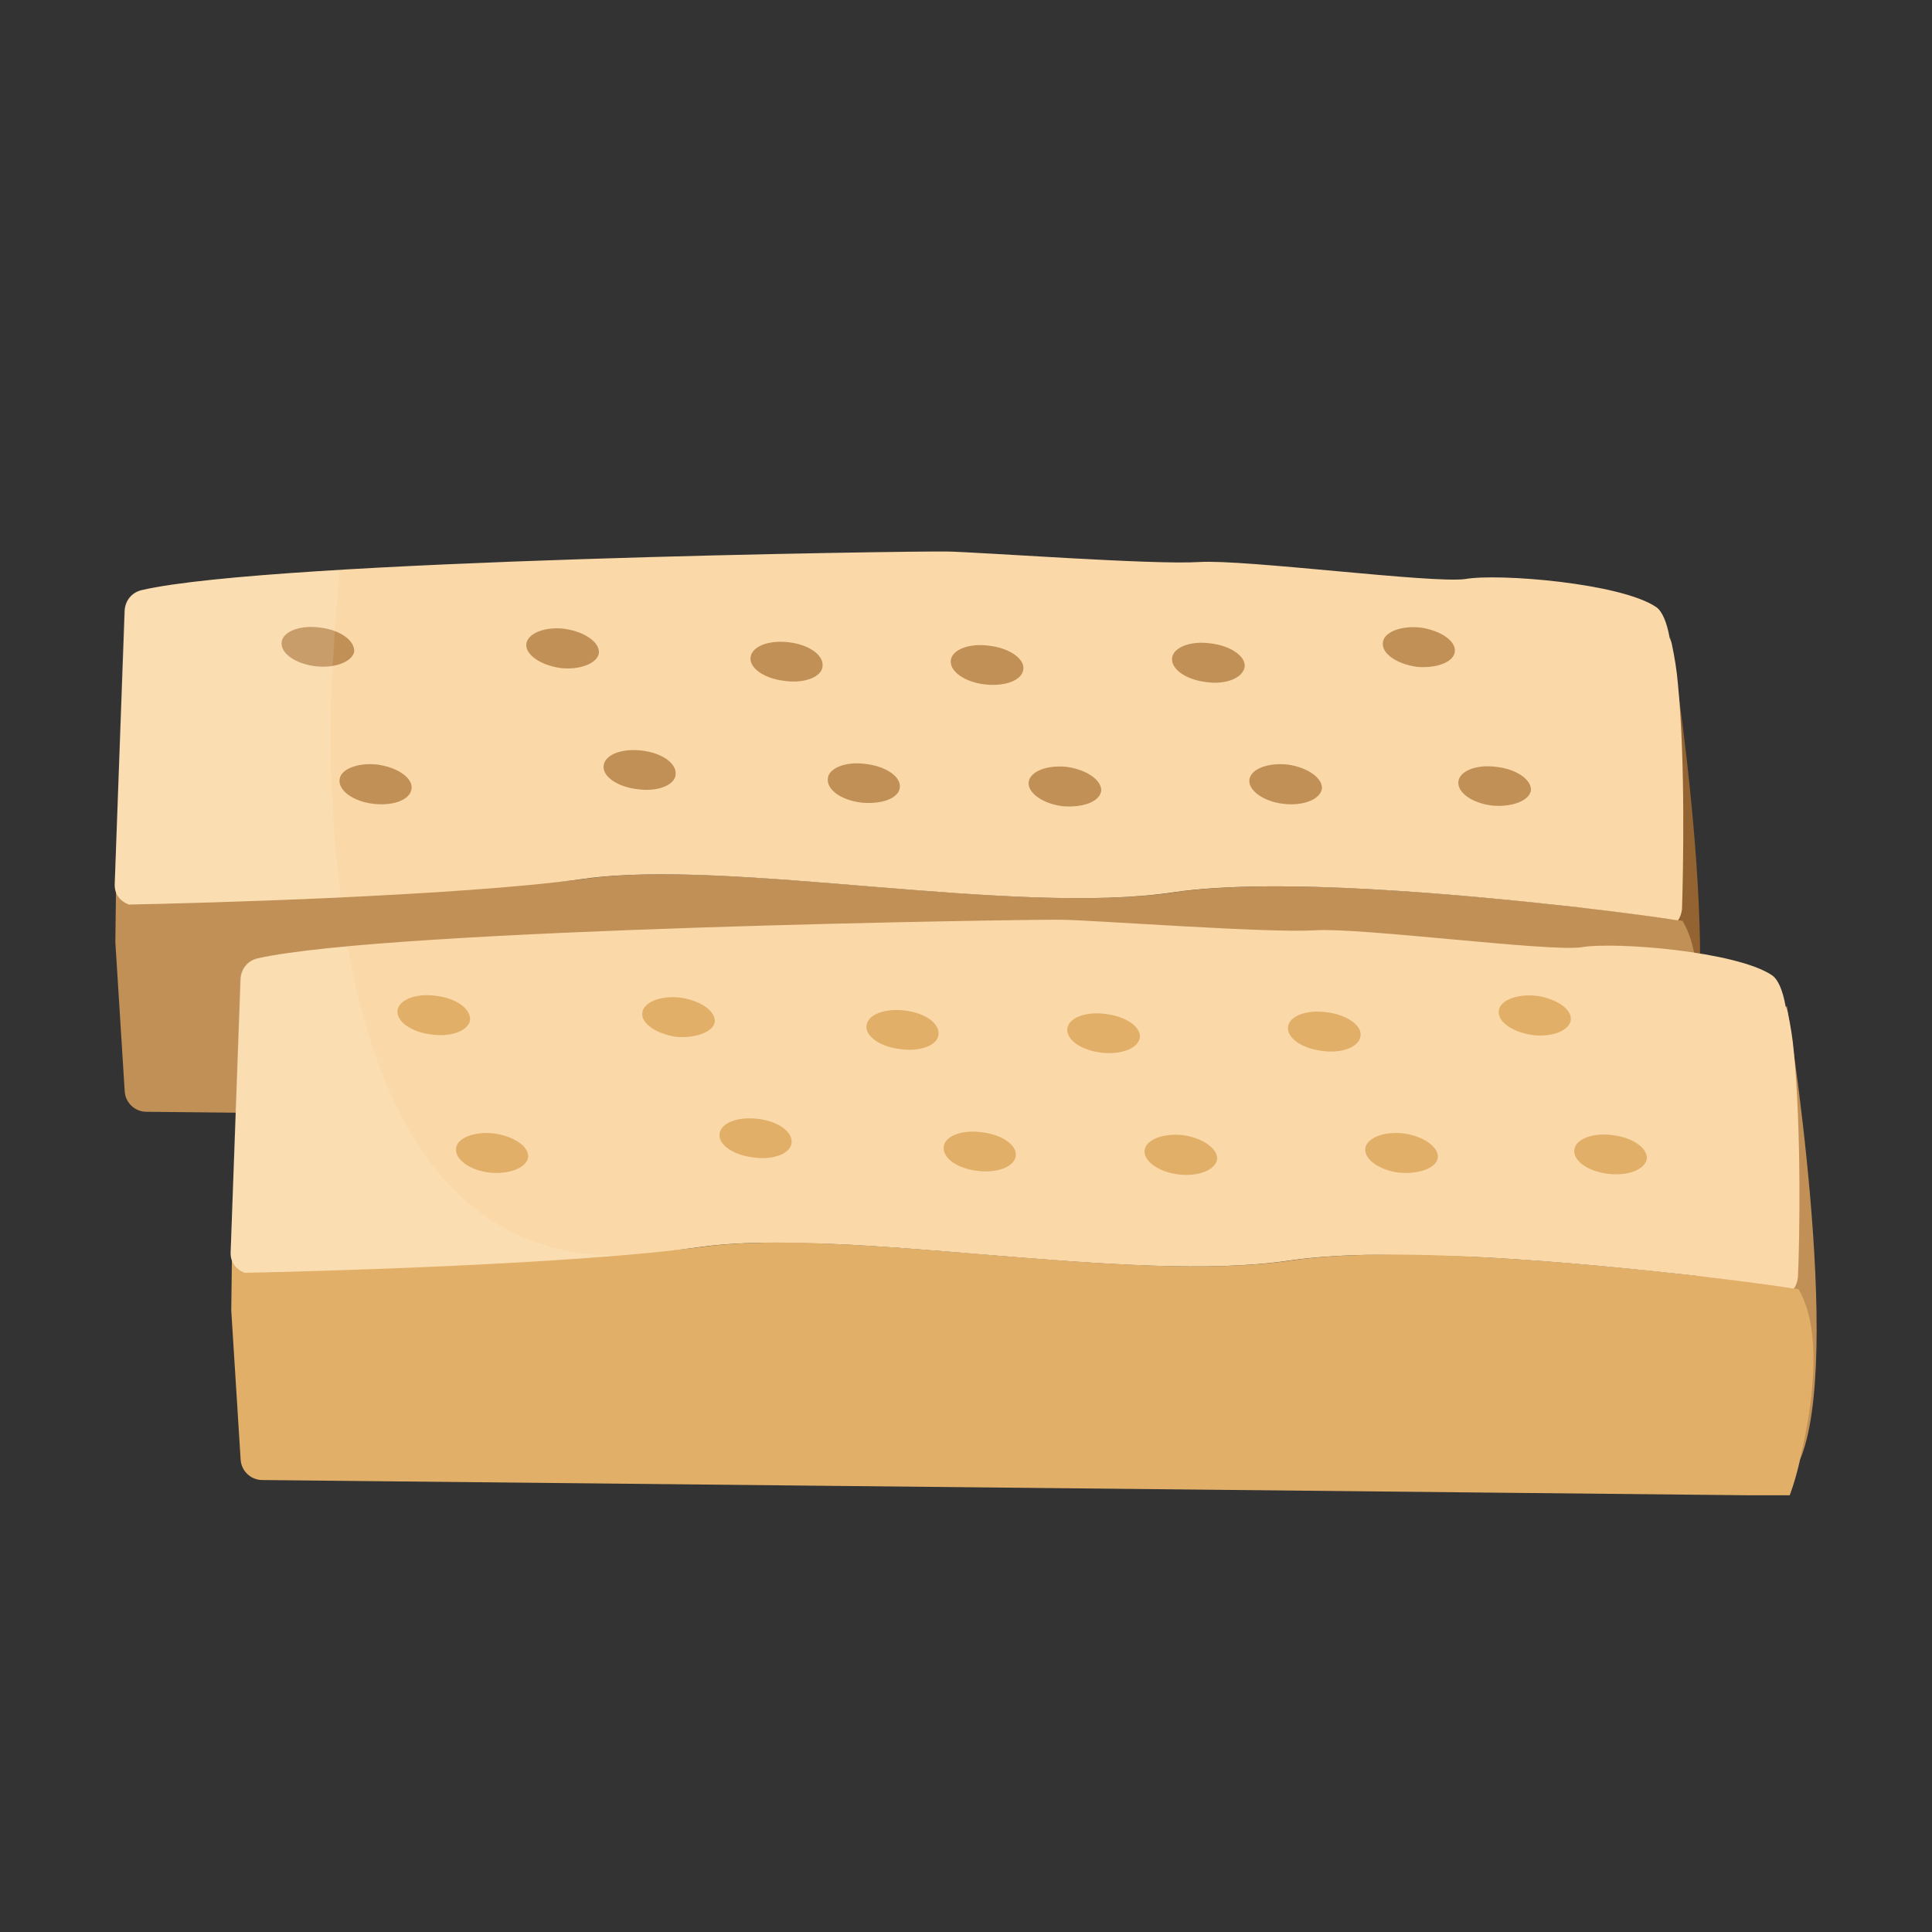 <?xml version="1.0" encoding="UTF-8"?> <svg xmlns="http://www.w3.org/2000/svg" xmlns:xlink="http://www.w3.org/1999/xlink" version="1.1" x="0px" y="0px" viewBox="0 0 33 33" style="enable-background:new 0 0 33 33;" xml:space="preserve"><rect x="0" y="0" width="33" height="33" fill="#333333" stroke="none"/> <style type="text/css"> .st0{display:none;opacity:0.4;} .st1{display:inline;fill:#FFF200;} .st2{fill:#27AAE1;} .st3{fill:#8DD1FF;} .st4{opacity:0.34;fill:#8B5E3C;} .st5{fill:#FFC373;} .st6{opacity:0.39;fill:#FFFFFF;} .st7{fill:#8B5E3C;} .st8{fill:#83532F;} .st9{fill:#A26A3A;} .st10{fill:#3B3000;} .st11{fill:#B2805B;} .st12{fill:#BE1E2D;} .st13{fill:none;} .st14{fill:none;stroke:#D85555;stroke-width:3;stroke-miterlimit:10;} .st15{fill:#E09E65;} .st16{fill:#B16F3D;} .st17{fill:none;stroke:#231F20;stroke-width:1.295;stroke-linejoin:round;stroke-miterlimit:10;} .st18{fill:#C98755;} .st19{fill:#B24646;} .st20{fill:#E8BAD4;} .st21{fill:none;stroke:#231F20;stroke-width:1.327;stroke-linejoin:round;stroke-miterlimit:10;} .st22{fill:#F47AA0;} .st23{fill:#FFEADC;} .st24{fill:#FCD6E8;} .st25{opacity:0.1;fill:#EC008C;} .st26{fill:#BA8443;} .st27{fill:#F7DBA4;} .st28{fill:#F9D9A5;} .st29{fill:#F4CF8E;} .st30{fill:#EAA96F;} .st31{opacity:0.63;fill:#EFBA8E;} .st32{fill:#773834;} .st33{opacity:0.13;fill:#773834;} .st34{fill:#BC7F3E;} .st35{opacity:0.47;fill:#A56832;} .st36{fill:#BFD848;} .st37{fill:#E3F277;} .st38{opacity:0.25;fill:#97A534;} .st39{fill:#8DEAFF;} .st40{fill:#7ACBD3;} .st41{fill:#FFFFFF;} .st42{fill:#BCBEC0;} .st43{fill:#D1D3D4;} .st44{fill:#FFB14A;} .st45{fill:#FFC165;} .st46{fill:#B6F5FF;} .st47{fill:#CFFAFF;} .st48{fill:#FFB133;} .st49{fill:#A8A8A8;} .st50{fill:#939598;} .st51{fill:#C97A32;} .st52{fill:#E28F2B;} .st53{fill:#AF6720;} .st54{fill:#8E5420;} .st55{fill:#E5891C;} .st56{fill:#EDA04C;} .st57{fill:#F49F42;} .st58{fill:#C97E2D;} .st59{fill:#F7C27C;} .st60{fill:#EAB260;} .st61{fill:#D39A4F;} .st62{fill:#4C2002;} .st63{fill:#5B2E10;} .st64{fill:#431C02;} .st65{fill:#50280E;} .st66{fill:#CE8041;} .st67{fill:#FDAA4E;} .st68{fill:#FFCB97;} .st69{fill:#D69136;} .st70{fill:#D17828;} .st71{fill:#D1443D;} .st72{fill:#FFDEDE;} .st73{fill:none;stroke:#BE1E2D;stroke-width:0.25;stroke-miterlimit:10;} .st74{opacity:0.12;fill:#FFFFFF;} .st75{fill:#B77930;} .st76{fill:#AD1212;} .st77{opacity:0.08;} .st78{fill:#FFF200;} .st79{fill:#754C29;} .st80{fill:#39B54A;} .st81{fill:#009444;} .st82{fill:#DDC55E;} .st83{fill:#FFE36E;} .st84{fill:#FFED9F;} .st85{fill:#E5B765;} .st86{fill:#FFDD92;} .st87{fill:#59371E;} .st88{fill:#845C3E;} .st89{fill:#FE608B;} .st90{opacity:0.49;fill:#FE477F;} .st91{opacity:0.11;} .st92{fill:#3F383A;} .st93{opacity:0.17;} .st94{fill:#FF9B50;} .st95{fill:#C17744;} .st96{fill:#8FB239;} .st97{opacity:0.38;fill:#FFF200;} .st98{fill:#A1C441;} .st99{fill:#49B74E;} .st100{fill:#2E9337;} .st101{fill:#BC7D2A;} .st102{fill:#F4D49D;} .st103{fill:#FBB040;} .st104{fill:#D3622A;} .st105{fill:#EF9050;} .st106{opacity:0.16;fill:#A54820;} .st107{enable-background:new ;} .st108{fill:#C9A361;} .st109{fill:#EFCB7D;} .st110{fill:#DDB972;} .st111{fill:#848484;} .st112{fill:#D8DBDA;} .st113{fill:#E7763A;} .st114{opacity:0.18;fill:none;stroke:#FFFFFF;stroke-width:0.761;stroke-miterlimit:10;} .st115{fill:#D36A3C;} .st116{fill:#B55737;} .st117{fill:#BF5732;} .st118{opacity:0.18;fill:#FBB040;} .st119{opacity:0.18;} .st120{fill:#009345;} .st121{fill:#EE4036;} .st122{fill:#37B34A;} .st123{fill:#FFFCC7;} .st124{fill:#DFCA2F;} .st125{fill:#BDD5E0;} .st126{fill:#FFE164;} .st127{fill:#D4F6FF;} .st128{fill:#DAEFF7;} .st129{fill:#F866D3;} .st130{fill:#FFB5EE;} .st131{fill:#FFC1F1;} .st132{fill:#F7941D;} .st133{opacity:0.61;fill:#FFFFFF;} .st134{fill:#F2E941;} .st135{fill:#FFF8A1;} .st136{fill:#FFF9B0;} .st137{fill:#671600;} .st138{fill:#704330;} .st139{fill:#704B3A;} .st140{fill:#113F0A;} .st141{fill:#C9E8C4;} .st142{fill:#E55353;} .st143{fill:#F27272;} .st144{fill:#231F20;} .st145{fill:#EF4136;} .st146{fill:#9DD2E0;} .st147{fill:#B8EDFF;} .st148{fill:#6BBF28;} .st149{opacity:0.4;fill:#FFFFFF;} .st150{fill:#E6E7E8;} .st151{fill:#FFE8AE;} .st152{fill:#7FC610;} .st153{fill:#FFC44D;} .st154{fill:#FF9935;} .st155{fill:#FFB069;} .st156{fill:#A86A33;} .st157{fill:#E2A3AA;} .st158{fill:#EFB4B9;} .st159{fill:#FFCACD;} .st160{opacity:0.36;fill:#D3949B;} .st161{fill:#FFDEE3;} .st162{fill:#C19056;} .st163{fill:#936431;} .st164{fill:#FAD8A8;} .st165{fill:#E1AF68;} .st166{fill:#E5C298;} .st167{fill:#2A9336;} .st168{fill:#9B6538;} .st169{fill:#FF7F00;} .st170{fill:#FFC897;} .st171{fill:#513220;} .st172{fill:#876759;} .st173{fill:#3C2415;} .st174{fill:#F1F2F2;} .st175{fill:#9B9B9B;} .st176{fill:#B76349;} .st177{fill:#9AC64E;} .st178{opacity:0.47;fill:#C9F281;} .st179{fill:#AFE260;} .st180{fill:#DAFF99;} .st181{fill:#84A045;} .st182{fill:#5D7224;} .st183{opacity:0.17;fill:#231F20;} .st184{fill:#A3513B;} .st185{fill:#AD4F36;} .st186{fill:#4F8C4C;} .st187{fill:#427033;} .st188{fill:none;stroke:#506023;stroke-width:0.929;stroke-miterlimit:10;} .st189{fill:#E4F9C2;} .st190{fill:#C2D3A1;} .st191{fill:#FF085B;} .st192{fill:#FFDCAE;} .st193{fill:#B5004A;} .st194{fill:#FF0B4B;} .st195{fill:#9B6432;} .st196{fill:#5C2D72;} .st197{fill:#693B89;} .st198{fill:#8958AF;} .st199{fill:#8DC63F;} .st200{fill:#2D4F82;} .st201{fill:#366A9F;} .st202{fill:#4A8ECF;} .st203{fill:#4F2D82;} .st204{fill:#56369F;} .st205{fill:#704ACF;} .st206{fill:#380957;} .st207{fill:#4B1B79;} .st208{fill:#773DB4;} .st209{fill:#A85218;} .st210{opacity:0.4;fill:#231F20;} .st211{fill:#7AA33A;} .st212{fill:none;stroke:#8DC63F;stroke-width:0.927;stroke-linecap:round;stroke-miterlimit:10;} .st213{fill:#C10000;} .st214{fill:#DB0000;} .st215{fill:#F10500;} .st216{fill:#994C17;} .st217{fill:#BC6022;} .st218{fill:#D37433;} .st219{fill:#834526;} .st220{fill:#784023;} .st221{fill:#945130;} .st222{fill:#A7633F;} .st223{fill:#A86518;} .st224{fill:#995D17;} .st225{fill:#BC7522;} .st226{fill:#D38933;} .st227{fill:#A86A18;} .st228{fill:#996217;} .st229{fill:#BC7A22;} .st230{fill:#D38F33;} .st231{fill:#1B631B;} .st232{fill:#E70012;} .st233{fill:#227522;} .st234{fill:#8E091F;} .st235{fill:#389638;} .st236{opacity:0.33;fill:#BC0826;} .st237{fill:#84B23B;} .st238{fill:#99CE46;} .st239{fill:#0465B7;} .st240{fill:#047BBC;} .st241{fill:#0E85C0;} .st242{fill:#049BE5;} .st243{fill:#06ADE7;} .st244{fill:#22B8EB;} .st245{fill:#199BE2;} .st246{fill:#27A2E5;} .st247{fill:#47ADE7;} .st248{fill:#25A1E3;} .st249{fill:#3CA7E5;} .st250{fill:#33A6E5;} .st251{fill:#42ADE8;} .st252{fill:#66B4E9;} .st253{fill:#C10220;} .st254{fill:#C4032B;} .st255{fill:#C91A3E;} .st256{fill:#E50F37;} .st257{fill:#E71644;} .st258{fill:#ED3159;} .st259{fill:#E62946;} .st260{fill:#E93551;} .st261{fill:#ED4B63;} .st262{fill:#E73350;} .st263{fill:#EB425C;} .st264{fill:#EA3E58;} .st265{fill:#ED4862;} .st266{fill:#F15C71;} .st267{fill:#996D4F;} .st268{fill:#774E32;} .st269{fill:#634029;} .st270{fill:#997462;} .st271{fill:#EA005F;} .st272{fill:#58CC63;} .st273{opacity:0.25;} .st274{fill:#CD1150;} .st275{fill:#CED154;} .st276{fill:#AF1549;} .st277{fill:#AAAA44;} .st278{fill:#7CA53A;} .st279{opacity:0.43;fill:#AF1549;} .st280{fill:#E7E9EB;} .st281{opacity:0.825;fill:#231F20;} .st282{opacity:0.499;fill:#231F20;} .st283{opacity:0.798;fill:#231F20;} .st284{opacity:0.486;fill:#231F20;} .st285{opacity:0.4;fill:#231F20;} .st286{opacity:0.575;fill:#231F20;} .st287{opacity:0.594;fill:#231F20;} .st288{opacity:0.756;fill:#231F20;} .st289{opacity:0.923;fill:#231F20;} .st290{opacity:0.327;fill:#231F20;} .st291{opacity:0.888;fill:#231F20;} .st292{opacity:0.635;fill:#231F20;} .st293{opacity:0.436;fill:#231F20;} .st294{opacity:0.934;fill:#231F20;} .st295{opacity:0.496;fill:#231F20;} .st296{opacity:0.442;fill:#231F20;} .st297{opacity:0.386;fill:#231F20;} .st298{opacity:0.432;fill:#231F20;} .st299{opacity:0.907;fill:#231F20;} .st300{opacity:0.719;fill:#231F20;} .st301{opacity:0.484;fill:#231F20;} .st302{opacity:0.44;fill:#231F20;} .st303{opacity:0.731;fill:#231F20;} .st304{opacity:0.4;fill:#231F20;} .st305{opacity:0.378;fill:#231F20;} .st306{opacity:0.782;fill:#231F20;} .st307{opacity:0.345;fill:#231F20;} .st308{opacity:0.801;fill:#231F20;} .st309{opacity:0.574;fill:#231F20;} .st310{opacity:0.364;fill:#231F20;} .st311{opacity:0.304;fill:#231F20;} .st312{fill:#FDC24E;} .st313{fill:#F2702E;} .st314{opacity:0.28;fill:#F07935;} .st315{opacity:0.17;fill:#F07935;} .st316{opacity:0.26;fill:#FFFFFF;} .st317{fill:#329E3B;} .st318{fill:#29872D;} .st319{fill:#48C14E;} .st320{fill:#FCBA00;} .st321{fill:#81EF84;} .st322{fill:#BA8511;} .st323{opacity:0.35;fill:#FFFFFF;} .st324{fill:#5CEA6A;} .st325{opacity:0.49;fill:#BA8511;} .st326{fill:#965F2D;} .st327{fill:#E296AC;} .st328{fill:#FFB3C5;} .st329{fill:#FFCCDB;} .st330{fill:#FFE6EE;} .st331{fill:#E2C7A3;} .st332{fill:#EFD7B4;} .st333{fill:#FFEBCA;} .st334{opacity:0.36;fill:#D3B894;} .st335{fill:#FFF0DE;} .st336{fill:#FF92D8;} .st337{fill:#E57FC6;} .st338{fill:#95D8F9;} .st339{fill:#4698BC;} .st340{fill:#ED1C24;} .st341{fill:#F73443;} .st342{fill:#FFDCA9;} .st343{fill:#E5C091;} .st344{opacity:0.46;fill:#C61724;} .st345{fill:#FFE8CA;} .st346{fill:none;stroke:#EC008C;stroke-width:0.25;stroke-linecap:round;stroke-linejoin:round;stroke-miterlimit:10;} .st347{fill:#F2C26B;} .st348{fill:#FFD88A;} .st349{fill:#E94C4B;} .st350{fill:#FFEBC4;} .st351{fill:#FFDB9C;} .st352{fill:#A4FCF1;} .st353{fill:#66C6BA;} .st354{fill:#FFE5AB;} .st355{fill:#FFDD88;} .st356{fill:#82E8DE;} .st357{fill:#CFFFF8;} .st358{fill:#D5FFBB;} .st359{fill:#CDF2B1;} .st360{fill:#B6D199;} .st361{fill:#FFFECC;} .st362{fill:#DCF7FF;} .st363{opacity:0.44;fill:#E5E2B1;} .st364{opacity:0.51;fill:#F1F2F2;} .st365{fill:none;stroke:#EC008C;stroke-width:0.28;stroke-linecap:round;stroke-linejoin:round;stroke-miterlimit:10;} .st366{fill:#B2D5D8;} .st367{fill:#CEEAEF;} .st368{fill:#CAFDFF;} .st369{fill:#76A033;} .st370{fill:#D63D3A;} .st371{fill:#BA2F2F;} .st372{fill:#F9524E;} .st373{fill:#BF870A;} .st374{fill:#FFE197;} .st375{fill:#FFD561;} .st376{fill:#BC7D0C;} .st377{fill:none;stroke:#EC008C;stroke-width:0.27;stroke-linecap:round;stroke-linejoin:round;stroke-miterlimit:10;} .st378{fill:#995C2E;} .st379{fill:#D9C882;} .st380{fill:#C1964C;} .st381{fill:none;stroke:#EC008C;stroke-width:0.224;stroke-linecap:round;stroke-linejoin:round;stroke-miterlimit:10;} .st382{opacity:0.21;} .st383{fill:#E0A94F;} .st384{fill:#EFBD65;} .st385{fill:#C99345;} .st386{fill:#FFD683;} .st387{opacity:0.19;} .st388{fill:#E5A370;} .st389{fill:#E6FAFF;} .st390{fill:#DD6524;} .st391{fill:#FFE7E6;} .st392{opacity:0.26;fill:#FFCFAE;} .st393{opacity:0.26;fill:none;stroke:#FFCFAE;stroke-width:0.538;stroke-linecap:round;stroke-miterlimit:10;} .st394{opacity:0.29;fill:#9B4823;} .st395{fill:#BD2F21;} .st396{fill:#9B4823;} .st397{fill:none;stroke:#D1443D;stroke-width:0.538;stroke-linecap:round;stroke-miterlimit:10;} .st398{fill:none;stroke:#EC008C;stroke-width:0.228;stroke-linecap:round;stroke-linejoin:round;stroke-miterlimit:10;} .st399{fill:#92278F;} .st400{fill:#E2A966;} .st401{fill:#8AE3FF;} .st402{fill:none;stroke:#EC008C;stroke-width:0.231;stroke-linecap:round;stroke-linejoin:round;stroke-miterlimit:10;} .st403{opacity:0.19;fill:#513C27;} .st404{opacity:0.27;fill:#FFFFFF;} .st405{fill:#3D2656;} .st406{fill:#55396D;} .st407{fill:#6F548C;} .st408{fill:#ABC441;} .st409{fill:#CEE069;} .st410{fill:#F45F5B;} .st411{fill:#9B3E3E;} .st412{opacity:0.98;fill:#F99564;} .st413{opacity:0.31;fill:#F99564;} .st414{opacity:0.836;fill:#F99564;} .st415{opacity:0.594;fill:#F99564;} .st416{opacity:0.335;fill:#F99564;} .st417{opacity:0.5;fill:#F99564;} .st418{opacity:0.329;fill:#F99564;} .st419{opacity:0.458;fill:#F99564;} .st420{opacity:0.828;fill:#F99564;} .st421{opacity:0.496;fill:#F99564;} .st422{opacity:0.324;fill:#F99564;} .st423{fill:#FF8585;} .st424{fill:#ED4559;} .st425{fill:#F45872;} .st426{fill:#B52342;} .st427{fill:#B55A41;} .st428{opacity:0.23;} .st429{fill:#D83F59;} .st430{fill:#CE324D;} .st431{fill:#FFFCEE;} .st432{fill:#E2D9B5;} .st433{opacity:0.35;} .st434{opacity:0.24;} .st435{fill:#773D30;} .st436{fill:#964636;} .st437{fill:url(#SVGID_1_);} .st438{opacity:0.93;fill:#FFFFFF;} .st439{opacity:0.11;fill:#FFFFFF;} .st440{opacity:0.13;fill:#721722;} .st441{fill:#7EAF31;} .st442{fill:#FFBE71;} .st443{fill:#FF9022;} .st444{fill:#D66316;} .st445{fill:#3F1D47;} .st446{fill:#77394E;} .st447{opacity:0.16;fill:#231F20;} .st448{opacity:0.15;fill:#FFFFFF;} .st449{fill:#D68F27;} .st450{opacity:0.17;fill:#5FDD6B;} .st451{opacity:0.18;fill:#231F20;} .st452{fill:#6B3259;} .st453{fill:#FF5A7A;} .st454{fill:#FFE088;} .st455{fill:none;stroke:#CC9305;stroke-width:0.358;stroke-miterlimit:10;} .st456{fill:#7F4455;} .st457{fill:#A6D15D;} .st458{fill:#79A534;} .st459{opacity:0.39;fill:#7A3A2B;} .st460{fill:#85CEE0;} .st461{fill:#A5E2F2;} .st462{fill:#BEF0FC;} .st463{opacity:0.47;fill:#76BCCC;} .st464{fill:#FDFFEE;} .st465{opacity:0.68;fill:#B2B2A6;} .st466{opacity:0.56;fill:#FFFFFF;} .st467{fill:#59B565;} .st468{fill:#2F9037;} .st469{opacity:0.49;fill:#B2B2A6;} .st470{fill:#C1C1C1;} .st471{fill:#FFCCE3;} .st472{fill:#FFE9F4;} .st473{opacity:0.4;fill:#C69DB3;} .st474{fill:#DDC6B6;} .st475{fill:#FFF5EE;} .st476{fill:#F4E200;} .st477{opacity:0.16;fill:#C9B32F;} .st478{fill:#A4C232;} .st479{opacity:0.16;} .st480{fill:#89933F;} .st481{fill:#ACBF40;} .st482{fill:#EDF1D5;} .st483{fill:#ACB35B;} .st484{opacity:0.43;fill:#D36705;} .st485{fill:#FFE8C7;} .st486{fill:#A97C50;} .st487{fill:#78A333;} .st488{fill:#ADE555;} .st489{fill:#DD6F1D;} .st490{fill:#603913;} .st491{fill:#A1BCC4;} .st492{fill:#ADDD62;} .st493{opacity:0.24;fill:#FFFFFF;} .st494{opacity:0.18;fill:#526268;} .st495{fill:#DCFC97;} .st496{fill:#DD7B4A;} .st497{fill:#DD8F4A;} .st498{fill:#359B3F;} .st499{fill:#39B549;} .st500{fill:#006838;} .st501{fill:#F98512;} .st502{opacity:0.4;fill:#F7963E;} .st503{opacity:0.39;fill:#F7963E;} .st504{opacity:0.1;fill:#9B4719;} .st505{opacity:0.46;fill:#843E1A;} .st506{fill:#874112;} .st507{fill:#FFF9DE;} .st508{fill:#CEC49B;} .st509{fill:#FFBED8;} .st510{fill:#EAA4C3;} .st511{opacity:0.07;} .st512{fill:#231F22;} .st513{fill:#AA5217;} .st514{fill:#FF8A29;} .st515{fill:none;stroke:#F9A15F;stroke-width:0.986;stroke-linecap:round;stroke-linejoin:round;stroke-miterlimit:10;} .st516{fill:#E27727;} .st517{opacity:0.33;fill:none;stroke:#AA5217;stroke-width:0.986;stroke-linecap:round;stroke-linejoin:round;stroke-miterlimit:10;} .st518{fill:#894619;} .st519{fill:#BF5E16;} .st520{opacity:0.4;fill:#603111;} .st521{fill:#AA5115;} .st522{fill:#A06135;} .st523{fill:none;stroke:#F4AE7F;stroke-width:0.976;stroke-linecap:round;stroke-miterlimit:10;} .st524{fill:#1E1E1E;} .st525{fill:#333333;} .st526{opacity:0.29;fill:#FFFFFF;} .st527{fill:#9CFF00;} .st528{fill:#C5E1EA;} .st529{opacity:0.11;fill:#1E353A;} .st530{opacity:0.24;fill:#1E353A;} .st531{fill:#D4EFF9;} .st532{opacity:0.38;fill:#EEFDFF;} .st533{fill:none;stroke:#8FB239;stroke-width:0.5;stroke-linecap:round;stroke-miterlimit:10;} .st534{fill:none;stroke:#8FB239;stroke-width:0.25;stroke-linecap:round;stroke-miterlimit:10;} .st535{fill:#EAE49D;} .st536{fill:#FFFCBB;} .st537{fill:#FFFDDE;} .st538{fill:#7C962C;} .st539{fill:none;stroke:#8FB239;stroke-width:0.207;stroke-linecap:round;stroke-miterlimit:10;} .st540{fill:none;stroke:#8FB239;stroke-width:0.139;stroke-linecap:round;stroke-miterlimit:10;} .st541{fill:none;stroke:#8FB239;stroke-width:0.143;stroke-linecap:round;stroke-miterlimit:10;} .st542{fill:#46AF78;} .st543{opacity:0.25;fill:#3C8E74;} .st544{fill:#3C8E74;} .st545{opacity:0.25;fill:#2C7059;} .st546{fill:#58C489;} .st547{opacity:0.25;fill:#6BF99A;} .st548{fill:#3C9160;} .st549{opacity:0.33;fill:#30754C;} .st550{fill:#E3AE6A;} .st551{fill:#C88541;} .st552{opacity:0.26;fill:#C88541;} .st553{opacity:0.19;fill:#FFFFFF;} .st554{fill:#A55832;} .st555{fill:#8E4B39;} .st556{fill:#72392E;} .st557{fill:#E8A364;} .st558{fill:#7F452B;} .st559{fill:#30002F;} .st560{fill:#300331;} .st561{fill:#300F37;} .st562{fill:#300E46;} .st563{fill:#30164A;} .st564{fill:#382450;} .st565{fill:#32194A;} .st566{fill:#391F4D;} .st567{fill:#4A2B52;} .st568{fill:#391E4C;} .st569{fill:#442750;} .st570{fill:#40234F;} .st571{fill:#472A52;} .st572{fill:#553356;} .st573{fill:#72260C;} .st574{fill:#D3ECF2;} .st575{fill:#FBB040;stroke:#FFDC83;stroke-width:0.587;stroke-miterlimit:10;} .st576{fill:#D88D2A;} .st577{opacity:0.2;fill:#44180C;} .st578{fill:none;stroke:#E6993D;stroke-width:1.5;stroke-miterlimit:10;} .st579{fill:#FFC76C;} .st580{fill:none;stroke:#FFAE0B;stroke-width:0.5;stroke-miterlimit:10;} .st581{fill:#C18440;} .st582{fill:#359B68;} .st583{fill:#39B57B;} .st584{fill:#006862;} .st585{fill:#EAA700;} .st586{fill:#EBBC00;} .st587{fill:#371F13;} .st588{fill:#583011;} .st589{fill:#EBC447;} .st590{fill:#5E4333;} .st591{fill:#FEB500;} .st592{fill:#FFCC00;} .st593{fill:#3C2115;} .st594{fill:#FFD54D;} .st595{fill:#FEC600;} .st596{fill:#FFDD00;} .st597{fill:#FFE14D;} .st598{fill:#664C37;} .st599{fill:#826450;} .st600{fill:#702121;} .st601{fill:#EF1500;} .st602{fill:#601D19;} .st603{fill:#2BB673;} .st604{fill:none;stroke:#2BB673;stroke-linecap:round;stroke-linejoin:round;stroke-miterlimit:10;} .st605{fill:#E5625E;} .st606{fill:#AA2F2D;} .st607{fill:none;stroke:#2BB673;stroke-width:0.276;stroke-linecap:round;stroke-linejoin:round;stroke-miterlimit:10;} .st608{fill:#4D4924;} .st609{fill:#F9FAF7;} .st610{fill:#D3A82F;} .st611{fill:#FFCF34;} .st612{opacity:0.14;fill:#231F20;} .st613{opacity:0.14;fill:#FFFFFF;} .st614{fill:#605B36;} .st615{fill:#E1E9F4;} .st616{fill:none;stroke:#FFFFFF;stroke-width:0.229;stroke-miterlimit:10;} .st617{fill:#602D2F;} .st618{fill:#350E16;} .st619{opacity:0.22;fill:#350E16;} .st620{fill:#C3CAD1;} .st621{fill:#E8C258;} .st622{fill:#FFDA66;} .st623{fill:#FFE69F;} .st624{fill:#267F2F;} .st625{fill:#E90004;} .st626{fill:#C4000A;} .st627{fill:#F9ED32;} .st628{opacity:0.18;fill:#9B0E1F;} .st629{fill:#AA7322;} .st630{fill:#B7832E;} .st631{fill:#F4DE11;} .st632{fill:#FFF599;} .st633{display:none;} .st634{display:inline;fill:none;stroke:#EC008C;stroke-width:0.25;stroke-linecap:round;stroke-linejoin:round;stroke-miterlimit:10;} </style> <g id="Layer_22"> </g> <g id="Layer_1"> <g id="Layer_31" class="st0"> <rect x="4.64" y="5" class="st1" width="23.72" height="23"></rect> </g> <g id="Layer_35"> </g> <g id="Layer_34"> </g> </g> <g id="Layer_14"> </g> <g id="Layer_4"> </g> <g id="Layer_5"> </g> <g id="Border"> </g> <g id="Layer_11"> </g> <g id="Layer_7"> </g> <g id="Layer_9"> </g> <g id="Layer_10"> </g> <g id="Layer_8"> </g> <g id="Layer_6"> </g> <g id="Layer_13"> </g> <g id="Layer_12"> <g> <path class="st162" d="M2.45,10.58l4.32,4l20.97,0.4l-0.32-1.74l-2.4-2.28c0,0-0.71-0.45-0.93-0.49 c-0.22-0.04-19.48-0.12-19.48-0.12L2.45,10.58z"></path> <g> <g> <path class="st163" d="M28.53,10.89c0,0,0.99,6.05,0.21,7.79l-2.32-0.37l1.2-5.99L28.53,10.89z"></path> <path class="st162" d="M28.77,18.61c0,0.02-0.01,0.04-0.01,0.06c-0.08,0.35-0.17,0.58-0.17,0.58h-0.74L2.5,18.99 c-0.2,0-0.36-0.16-0.37-0.35l-0.16-2.55l0.02-1.55c0,0,5.5,0.82,8.01,0.47c2.5-0.35,7.35,0.64,10.07,0.23 c1.78-0.26,4.96,0.04,6.93,0.26c1.03,0.12,1.74,0.23,1.74,0.23C29.18,16.48,28.96,17.81,28.77,18.61z"></path> <path class="st164" d="M28.66,11.68c-0.02-0.24-0.06-0.47-0.1-0.66c-0.01-0.05-0.02-0.08-0.04-0.12 c-0.05-0.28-0.13-0.46-0.23-0.53c-0.6-0.41-2.69-0.58-3.26-0.48c-0.56,0.08-3.77-0.34-4.55-0.29c-0.79,0.05-3.74-0.17-4.31-0.18 C15.64,9.41,4.64,9.56,2.42,10.08c-0.17,0.04-0.28,0.18-0.29,0.35l-0.17,4.66c-0.01,0.17,0.08,0.3,0.24,0.36 c1.12-0.02,5.6-0.14,7.78-0.44c2.5-0.35,7.35,0.64,10.07,0.23c1.78-0.26,4.96,0.04,6.93,0.26c0.94,0.11,1.56,0.2,1.67,0.22 c0.01,0,0.01,0,0.01,0c0.04-0.05,0.06-0.12,0.07-0.19C28.75,14.9,28.79,13,28.66,11.68z M5.39,11.38 c-0.34-0.04-0.6-0.22-0.58-0.41c0.02-0.18,0.31-0.3,0.66-0.25c0.34,0.04,0.59,0.22,0.58,0.41C6.02,11.3,5.72,11.42,5.39,11.38z M6.38,13.73c-0.35-0.04-0.6-0.23-0.58-0.41c0.01-0.18,0.31-0.3,0.65-0.26c0.35,0.05,0.6,0.23,0.58,0.41 C7.01,13.66,6.72,13.77,6.38,13.73z M9.57,11.41c-0.34-0.05-0.6-0.23-0.58-0.41c0.02-0.18,0.31-0.3,0.65-0.26 c0.35,0.05,0.6,0.23,0.59,0.41C10.21,11.33,9.9,11.45,9.57,11.41z M10.89,13.48c-0.35-0.04-0.6-0.22-0.58-0.4 c0.02-0.19,0.31-0.3,0.65-0.26c0.35,0.04,0.6,0.22,0.58,0.41C11.53,13.41,11.23,13.53,10.89,13.48z M13.4,11.63 c-0.35-0.04-0.6-0.22-0.58-0.4c0.02-0.19,0.31-0.3,0.65-0.26c0.35,0.04,0.6,0.22,0.58,0.41C14.04,11.56,13.74,11.68,13.4,11.63z M14.72,13.71c-0.35-0.04-0.6-0.22-0.58-0.41c0.01-0.18,0.31-0.3,0.65-0.25c0.35,0.04,0.6,0.22,0.58,0.4 C15.35,13.64,15.06,13.74,14.72,13.71z M16.82,11.69c-0.34-0.04-0.6-0.22-0.58-0.41c0.02-0.18,0.31-0.3,0.66-0.25 c0.34,0.04,0.6,0.22,0.58,0.4C17.46,11.62,17.17,11.73,16.82,11.69z M18.15,13.77c-0.34-0.04-0.6-0.23-0.58-0.41 c0.02-0.18,0.31-0.3,0.66-0.26c0.34,0.05,0.59,0.23,0.58,0.41C18.78,13.7,18.48,13.8,18.15,13.77z M20.6,11.65 c-0.34-0.04-0.6-0.22-0.58-0.41c0.02-0.18,0.31-0.3,0.66-0.25c0.34,0.04,0.6,0.22,0.58,0.4C21.23,11.58,20.94,11.7,20.6,11.65z M21.92,13.73c-0.34-0.04-0.6-0.23-0.58-0.41c0.02-0.18,0.31-0.3,0.66-0.26c0.34,0.05,0.59,0.23,0.58,0.41 C22.55,13.66,22.25,13.77,21.92,13.73z M24.2,11.39c-0.35-0.05-0.6-0.23-0.58-0.41c0.01-0.18,0.31-0.3,0.65-0.26 c0.34,0.05,0.6,0.23,0.58,0.41S24.54,11.42,24.2,11.39z M25.49,13.76c-0.34-0.04-0.6-0.22-0.58-0.41 c0.02-0.18,0.31-0.3,0.66-0.25c0.34,0.04,0.59,0.22,0.58,0.4C26.12,13.68,25.82,13.79,25.49,13.76z"></path> </g> </g> <path class="st165" d="M4.22,16.78l4.39,4.35l21.35,0.43l-0.32-1.9l-2.44-2.48c0,0-0.72-0.49-0.95-0.53S6.43,16.51,6.43,16.51 L4.22,16.78z"></path> <g> <g> <path class="st162" d="M30.52,17.18c0,0,0.99,6.05,0.21,7.79l-2.32-0.37l1.2-5.99L30.52,17.18z"></path> <path class="st165" d="M30.75,24.9c0,0.02-0.01,0.04-0.01,0.06c-0.08,0.35-0.17,0.58-0.17,0.58h-0.74L4.48,25.28 c-0.2,0-0.36-0.16-0.37-0.35l-0.16-2.55l0.02-1.55c0,0,5.5,0.82,8.01,0.47c2.5-0.35,7.35,0.64,10.07,0.23 c1.78-0.26,4.96,0.04,6.93,0.26c1.03,0.12,1.74,0.23,1.74,0.23C31.16,22.77,30.94,24.11,30.75,24.9z"></path> <path class="st164" d="M30.64,17.97c-0.02-0.24-0.06-0.47-0.1-0.66c-0.01-0.05-0.02-0.08-0.04-0.12 c-0.05-0.28-0.13-0.46-0.23-0.53c-0.6-0.41-2.69-0.58-3.26-0.48c-0.56,0.08-3.77-0.34-4.55-0.29c-0.79,0.05-3.74-0.17-4.31-0.18 C17.62,15.7,6.63,15.86,4.4,16.37c-0.17,0.04-0.28,0.18-0.29,0.35l-0.17,4.66c-0.01,0.17,0.08,0.3,0.24,0.36 c1.12-0.02,5.6-0.14,7.78-0.44c2.5-0.35,7.35,0.64,10.07,0.23c1.78-0.26,4.96,0.04,6.93,0.26c0.94,0.11,1.56,0.2,1.67,0.22 c0.01,0,0.01,0,0.01,0c0.04-0.05,0.06-0.12,0.07-0.19C30.74,21.19,30.77,19.29,30.64,17.97z M7.37,17.67 c-0.34-0.04-0.6-0.22-0.58-0.41c0.02-0.18,0.31-0.3,0.66-0.25c0.34,0.04,0.59,0.22,0.58,0.41C8.01,17.6,7.71,17.72,7.37,17.67z M8.37,20.03c-0.35-0.04-0.6-0.23-0.58-0.41c0.01-0.18,0.31-0.3,0.65-0.26c0.35,0.05,0.6,0.23,0.58,0.41 C8.99,19.95,8.7,20.06,8.37,20.03z M11.55,17.71c-0.34-0.05-0.6-0.23-0.58-0.41c0.02-0.18,0.31-0.3,0.65-0.26 c0.35,0.05,0.6,0.23,0.59,0.41C12.19,17.62,11.89,17.74,11.55,17.71z M12.87,19.77c-0.35-0.04-0.6-0.22-0.58-0.4 c0.02-0.19,0.31-0.3,0.65-0.26c0.35,0.04,0.6,0.22,0.58,0.41C13.51,19.7,13.21,19.82,12.87,19.77z M15.38,17.92 c-0.35-0.04-0.6-0.22-0.58-0.4c0.02-0.19,0.31-0.3,0.65-0.26c0.35,0.04,0.6,0.22,0.58,0.41C16.02,17.85,15.72,17.97,15.38,17.92 z M16.7,20c-0.35-0.04-0.6-0.22-0.58-0.41c0.01-0.18,0.31-0.3,0.65-0.25c0.35,0.04,0.6,0.22,0.58,0.4 C17.33,19.93,17.04,20.04,16.7,20z M18.81,17.98c-0.34-0.04-0.6-0.22-0.58-0.41c0.02-0.18,0.31-0.3,0.66-0.25 c0.34,0.04,0.6,0.22,0.58,0.4C19.44,17.91,19.15,18.02,18.81,17.98z M20.13,20.06c-0.34-0.04-0.6-0.23-0.58-0.41 c0.02-0.18,0.31-0.3,0.66-0.26c0.34,0.05,0.59,0.23,0.58,0.41C20.76,19.99,20.46,20.1,20.13,20.06z M22.58,17.95 c-0.34-0.04-0.6-0.22-0.58-0.41c0.02-0.18,0.31-0.3,0.66-0.25c0.34,0.04,0.6,0.22,0.58,0.4C23.22,17.88,22.93,18,22.58,17.95z M23.9,20.03c-0.34-0.04-0.6-0.23-0.58-0.41c0.02-0.18,0.31-0.3,0.66-0.26c0.34,0.05,0.59,0.23,0.58,0.41 C24.54,19.95,24.24,20.06,23.9,20.03z M26.18,17.68c-0.35-0.05-0.6-0.23-0.58-0.41c0.01-0.18,0.31-0.3,0.65-0.26 c0.34,0.05,0.6,0.23,0.58,0.41C26.81,17.6,26.52,17.72,26.18,17.68z M27.47,20.05c-0.34-0.04-0.6-0.22-0.58-0.41 c0.02-0.18,0.31-0.3,0.66-0.25c0.34,0.04,0.59,0.22,0.58,0.4C28.1,19.98,27.8,20.09,27.47,20.05z"></path> </g> </g> <path class="st74" d="M5.82,15.33c-1.59,0.07-3.04,0.11-3.62,0.12c-0.11-0.05-0.19-0.12-0.23-0.23c-0.01-0.04-0.01-0.08-0.01-0.13 l0.02-0.56l0.14-4.1c0.01-0.17,0.12-0.31,0.29-0.35c0.61-0.14,1.86-0.25,3.39-0.34C5.8,9.82,5.76,10.2,5.72,10.78 c-0.01,0.18-0.02,0.37-0.04,0.59c-0.05,0.96-0.05,2.26,0.1,3.59C5.8,15.08,5.81,15.21,5.82,15.33z"></path> <path class="st74" d="M10.54,21.44c-2.32,0.19-5.44,0.28-6.36,0.3c-0.11-0.05-0.19-0.12-0.23-0.23c-0.01-0.04-0.01-0.08-0.01-0.13 l0.02-0.56l0.06-1.83l0.08-2.27c0.01-0.17,0.12-0.31,0.29-0.35c0.34-0.07,0.88-0.14,1.55-0.2c0.18,1.02,0.47,2.02,0.9,2.86 c0.61,1.19,1.53,2.08,2.88,2.34C9.99,21.42,10.25,21.44,10.54,21.44z"></path> </g> </g> <g id="Layer_15"> </g> <g id="Layer_16"> </g> <g id="Layer_17"> </g> <g id="Layer_18"> </g> <g id="Layer_19"> </g> <g id="Layer_24"> </g> <g id="Layer_29"> </g> <g id="Layer_21"> </g> <g id="Layer_27"> </g> <g id="Layer_23"> </g> <g id="Layer_20"> </g> <g id="Layer_25"> </g> <g id="Layer_26"> </g> <g id="Layer_28"> </g> <g id="Layer_3"> </g> <g id="Layer_32"> </g> <g id="Layer_33"> </g> <g id="BORDER" class="st633"> <path class="st634" d="M1.5,1.5v30h30v-30H1.5z"></path> </g> </svg> 